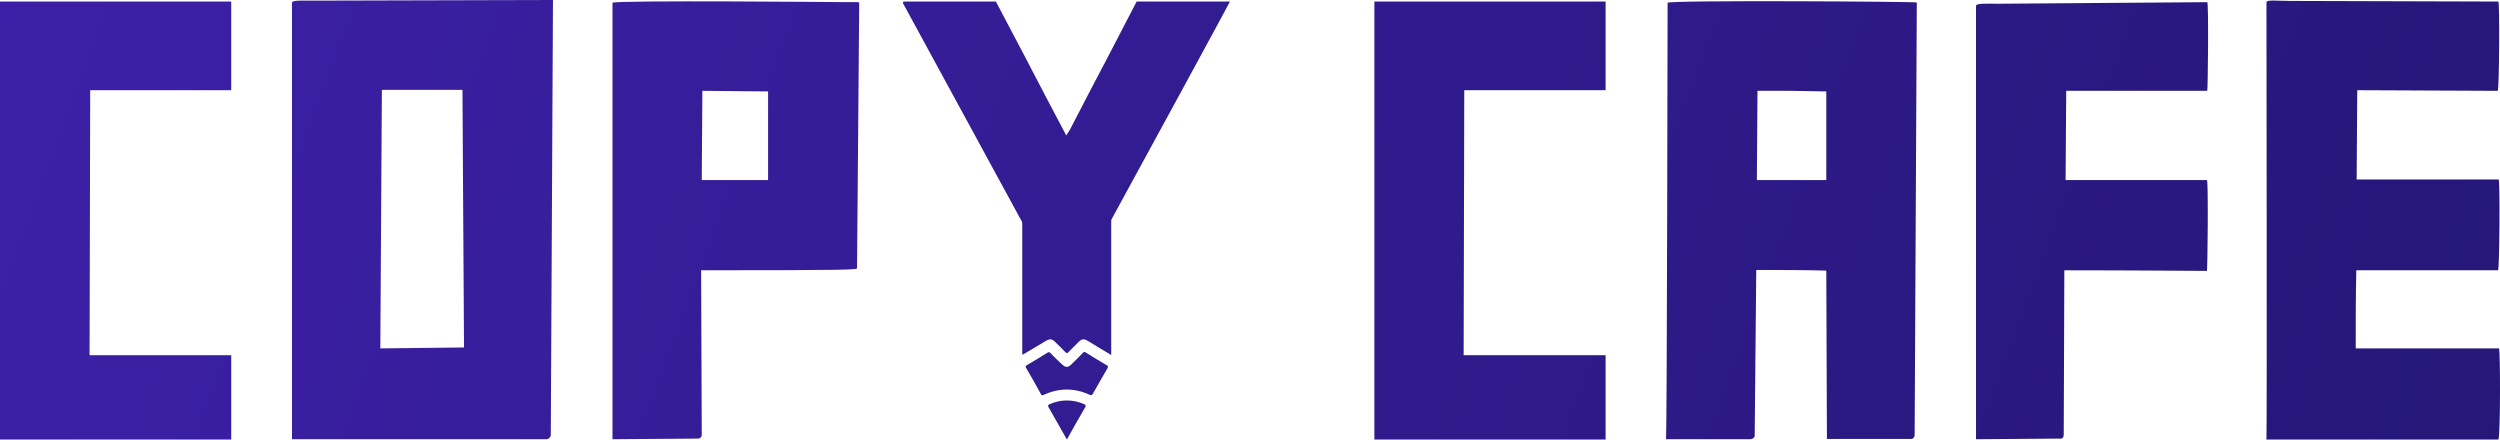 <svg xmlns="http://www.w3.org/2000/svg" xmlns:xlink="http://www.w3.org/1999/xlink" version="1.1" id="Layer_1" x="0px" y="0px" style="enable-background:new 0 0 1500 1500;" xml:space="preserve" viewBox="346.7 679.1 806.55 141.8">
<style type="text/css">
	.st0{fill:url(#SVGID_1_);}
	.st1{fill:url(#SVGID_00000080911707974993774920000011241844058111756931_);}
	.st2{fill:url(#SVGID_00000044138589540279448710000014369302809093516427_);}
	.st3{fill:url(#SVGID_00000154387901238943374120000016593231130206670976_);}
	.st4{fill:url(#SVGID_00000049931986520551427010000005162416341295472805_);}
	.st5{fill:url(#SVGID_00000084511453667005536240000014429499631290667397_);}
	.st6{fill:url(#SVGID_00000073698921403048697880000015506550813811427001_);}
	.st7{fill:url(#SVGID_00000011754255536110709650000007553506321739663278_);}
	.st8{fill:url(#SVGID_00000180329950433253982070000011822560335448263353_);}
	.st9{fill:url(#SVGID_00000015323096647292057880000010411669307325302149_);}
	.st10{fill:url(#SVGID_00000172403605536027099210000005747411341083696029_);}
	.st11{fill:url(#SVGID_00000136378230644881490460000010639454118480206992_);}
</style>
<g>
	<g>
		<g>
			<linearGradient id="SVGID_1_" gradientUnits="userSpaceOnUse" x1="329.741" y1="566.256" x2="1182.403" y2="881.469">
				<stop offset="0" style="stop-color:#3E21AA"/>
				<stop offset="1" style="stop-color:#241675"/>
			</linearGradient>
			<path class="st0" d="M864.7,708.2v-28.6h-74.6v141.3h74.6v-27.2h-45.8l0.2-85.5H864.7z"/>
			
				<linearGradient id="SVGID_00000071545824502879946220000014303357044826821804_" gradientUnits="userSpaceOnUse" x1="341.366" y1="534.811" x2="1194.028" y2="850.023">
				<stop offset="0" style="stop-color:#3E21AA"/>
				<stop offset="1" style="stop-color:#241675"/>
			</linearGradient>
			<path style="fill:url(#SVGID_00000071545824502879946220000014303357044826821804_);" d="M884.7,680c0,0-0.2,138-0.5,140.8h27.2     c0.7,0,1.4-0.5,1.4-1.2l0.5-53.4c7.4,0,15.2,0,22.6,0.2l0.2,54.3H963c0.7,0.2,1.4-0.5,1.4-1.2l0.7-139.6     C965.2,679.6,884.7,679.1,884.7,680z M935.9,737.2h-22.4l0.2-28.8h10.5l11.7,0.2V737.2z"/>
			
				<linearGradient id="SVGID_00000098181288765043057760000016439314541268940677_" gradientUnits="userSpaceOnUse" x1="353.046" y1="503.216" x2="1205.708" y2="818.428">
				<stop offset="0" style="stop-color:#3E21AA"/>
				<stop offset="1" style="stop-color:#241675"/>
			</linearGradient>
			<path style="fill:url(#SVGID_00000098181288765043057760000016439314541268940677_);" d="M1013.1,737.2l0.2-28.8h45.5     c0.2,0,0.5-28.6,0-28.6l-67,0.5c-4.5,0-7.6-0.2-7.6,0.7v139.8l26.9-0.2c1,0.2,1.4-0.5,1.4-1.2l0.2-53.1c20.7,0,46,0.2,46,0.2     c0.2,0,0.5-29.3,0-29.3H1013.1z"/>
			
				<linearGradient id="SVGID_00000128474961664224380280000017031090348339756211_" gradientUnits="userSpaceOnUse" x1="364.385" y1="472.543" x2="1217.047" y2="787.756">
				<stop offset="0" style="stop-color:#3E21AA"/>
				<stop offset="1" style="stop-color:#241675"/>
			</linearGradient>
			<path style="fill:url(#SVGID_00000128474961664224380280000017031090348339756211_);" d="M1152.9,791.5h-46.2     c0-8.6,0-17.9,0.2-25.2h45.7c0.5,0,0.7-29.3,0.2-29.3h-45.8l0.2-28.8l45.3,0.2c0.5,0,0.7-28.8,0.2-28.8l-67.2-0.2     c-4.5,0-7.6-0.5-7.6,0.5c0,0,0.2,137.9,0,141h74.8C1153.4,820.9,1153.4,791.5,1152.9,791.5z"/>
		</g>
		<g>
			
				<linearGradient id="SVGID_00000064330320473179734620000016404926794780406965_" gradientUnits="userSpaceOnUse" x1="276.436" y1="710.45" x2="1129.097" y2="1025.663">
				<stop offset="0" style="stop-color:#3E21AA"/>
				<stop offset="1" style="stop-color:#241675"/>
			</linearGradient>
			<path style="fill:url(#SVGID_00000064330320473179734620000016404926794780406965_);" d="M421.3,708.2v-28.6h-74.6v141.3h74.6     v-27.2h-45.7l0.2-85.5H421.3z"/>
			
				<linearGradient id="SVGID_00000013160281561547890460000003562853819380109493_" gradientUnits="userSpaceOnUse" x1="288.416" y1="678.042" x2="1141.078" y2="993.255">
				<stop offset="0" style="stop-color:#3E21AA"/>
				<stop offset="1" style="stop-color:#241675"/>
			</linearGradient>
			<path style="fill:url(#SVGID_00000013160281561547890460000003562853819380109493_);" d="M448.5,679.3c-4.5,0-7.6-0.2-7.6,0.7     v140.8H523c0.7,0,1.4-0.7,1.4-1.4l0.7-140.3L448.5,679.3z M469.4,791.5l0.5-83.4h26l0.5,83.1L469.4,791.5z"/>
			
				<linearGradient id="SVGID_00000003795362979351921300000003821231025316511167_" gradientUnits="userSpaceOnUse" x1="300.433" y1="645.538" x2="1153.094" y2="960.75">
				<stop offset="0" style="stop-color:#3E21AA"/>
				<stop offset="1" style="stop-color:#241675"/>
			</linearGradient>
			<path style="fill:url(#SVGID_00000003795362979351921300000003821231025316511167_);" d="M621,679.8c0,0-76.7-0.7-76.7,0.2v140.8     l27.6-0.2c0.7,0,1.2-0.5,1.2-1.2l-0.2-53.1c49.5,0,50.3-0.2,50.3-0.7l0.7-85.5C623.8,679.6,622.8,679.8,621,679.8z M594.5,737.2     h-21.4l0.2-28.8l21.2,0.2V737.2z"/>
			
				<linearGradient id="SVGID_00000039120123881481246400000006784700716202519487_" gradientUnits="userSpaceOnUse" x1="326.724" y1="574.418" x2="1179.386" y2="889.631">
				<stop offset="0" style="stop-color:#3E21AA"/>
				<stop offset="1" style="stop-color:#241675"/>
			</linearGradient>
			<path style="fill:url(#SVGID_00000039120123881481246400000006784700716202519487_);" d="M713.4,679.6l-9.5,18.3l-3,5.7l-3.4,6.5     l-5.6,10.8l-1.2,1.9l-1-1.9l-5.7-10.8l-3.4-6.5l-2.8-5.4l-9.8-18.6h-29.5c-0.5,0-0.5,0.2-0.5,0.5l39.8,73.1h25.7     c0.1-0.2,0.2-0.3,0.2-0.4c39.8-72.9,39.8-73.2,39.8-73.2H713.4z"/>
		</g>
	</g>
	<g>
		
			<linearGradient id="SVGID_00000094591862877518225910000007852965207547025577_" gradientUnits="userSpaceOnUse" x1="308.562" y1="623.548" x2="1161.223" y2="938.761">
			<stop offset="0" style="stop-color:#3E21AA"/>
			<stop offset="1" style="stop-color:#241675"/>
		</linearGradient>
		<path style="fill:url(#SVGID_00000094591862877518225910000007852965207547025577_);" d="M705.2,737.2c0,15.4,0-7.1,0,8.3    c0,15.7,0,31.4,0,47c0,0.3,0,0.6,0,1.1c-0.1,0-0.2-0.1-0.2-0.1c-2.5-1.5-4.9-2.9-7.3-4.4c-1.3-0.8-2-0.7-3.1,0.4c-1,1-2,2-3,3    c-0.5,0.6-0.8,0.7-1.4,0c-1-1.1-2-2-3-3c-1.1-1.1-1.7-1.2-3.1-0.4c-2.5,1.5-4.9,2.9-7.4,4.4c-0.2-0.1-0.2-0.3-0.2-0.5    c0-0.2,0-0.3,0-0.5c0-31.1,0-24.4,0-55.5c0-0.8,0.2-1,1-1c2,0,4,0,6,0c4.9,0,9.9,0,14.8,0c2,0,4,0,6,0    C705.1,736.1,705.2,736.4,705.2,737.2z"/>
		
			<linearGradient id="SVGID_00000046340734576238344800000007063465238767804315_" gradientUnits="userSpaceOnUse" x1="297.115" y1="654.513" x2="1149.776" y2="969.726">
			<stop offset="0" style="stop-color:#3E21AA"/>
			<stop offset="1" style="stop-color:#241675"/>
		</linearGradient>
		<path style="fill:url(#SVGID_00000046340734576238344800000007063465238767804315_);" d="M704,797.9c-1.6,2.7-3.1,5.4-4.7,8.2    c-0.3,0.5-0.5,0.6-1,0.4c-4.9-2.3-9.9-2.3-14.9,0c-0.5,0.2-0.7,0.2-0.9-0.3c-1.5-2.8-3.1-5.5-4.7-8.3c-0.3-0.4-0.3-0.7,0.2-1    c2.2-1.3,4.4-2.6,6.6-4c0.5-0.3,0.7-0.2,1,0.1c0.6,0.7,1.3,1.3,2,2c0.6,0.6,1.2,1.2,1.8,1.7c1,1,1.9,1,2.9,0    c1.2-1.2,2.5-2.4,3.7-3.7c0.4-0.4,0.6-0.5,1.1-0.1c2.2,1.4,4.4,2.7,6.6,4C704.3,797.2,704.2,797.5,704,797.9z"/>
		
			<linearGradient id="SVGID_00000058568338972037383700000016938643979335737786_" gradientUnits="userSpaceOnUse" x1="292.535" y1="666.902" x2="1145.196" y2="982.114">
			<stop offset="0" style="stop-color:#3E21AA"/>
			<stop offset="1" style="stop-color:#241675"/>
		</linearGradient>
		<path style="fill:url(#SVGID_00000058568338972037383700000016938643979335737786_);" d="M696.8,810.5c-2,3.4-3.9,6.8-5.9,10.4    c-2-3.6-4-7-5.9-10.4c-0.3-0.5-0.2-0.7,0.3-1c3.7-1.6,7.5-1.6,11.2,0C697,809.8,697.1,810,696.8,810.5z"/>
	</g>
</g>
</svg>